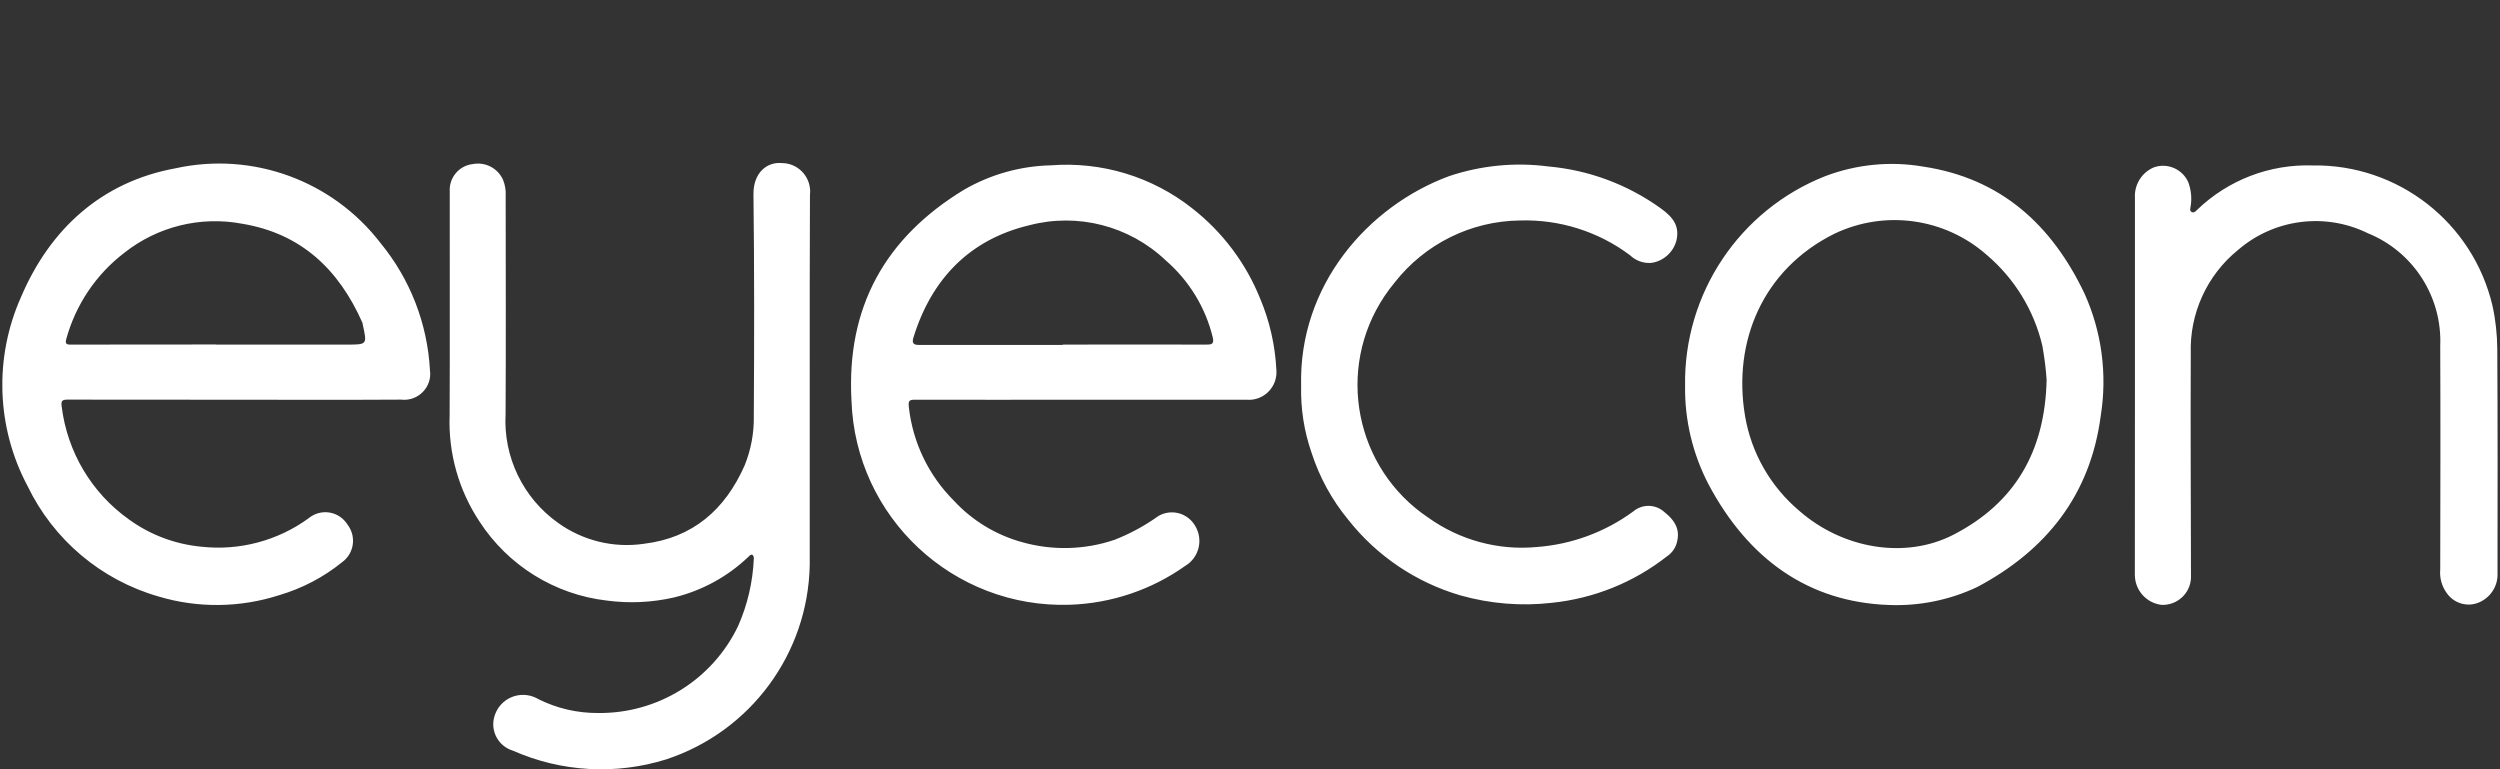 <svg width="130" height="40" viewBox="0 0 130 40" fill="none" xmlns="http://www.w3.org/2000/svg">
<rect x="0" y="0" width="130" height="40" fill="#333333" stroke="none"/>
<g id="Layer_1" clip-path="url(#clip0_10903_5686)">
<g id="Group_10584">
<path id="Path_30" d="M42.106 19.803C42.106 22.998 42.106 26.187 42.106 29.381C42.018 33.992 39.028 38.042 34.645 39.487C32.024 40.306 29.192 40.148 26.676 39.036C25.915 38.808 25.482 38.012 25.71 37.252C25.722 37.217 25.734 37.181 25.745 37.146C26.038 36.345 26.927 35.935 27.729 36.228C27.823 36.263 27.91 36.304 27.998 36.356C28.958 36.836 30.017 37.082 31.088 37.076C34.189 37.117 37.039 35.356 38.379 32.559C38.87 31.453 39.145 30.265 39.198 29.06C39.209 28.989 39.186 28.925 39.145 28.867C39.063 28.802 38.993 28.878 38.934 28.937C37.846 29.984 36.494 30.721 35.026 31.073C33.891 31.33 32.72 31.383 31.567 31.231C28.852 30.92 26.418 29.411 24.932 27.117C23.85 25.485 23.305 23.548 23.381 21.587C23.399 17.714 23.381 13.84 23.387 9.961C23.34 9.247 23.867 8.615 24.575 8.533C25.23 8.404 25.892 8.744 26.161 9.358C26.266 9.621 26.313 9.902 26.295 10.183C26.295 13.963 26.313 17.749 26.29 21.529C26.167 23.758 27.197 25.894 29.016 27.187C30.309 28.118 31.913 28.51 33.487 28.276C36.044 27.965 37.706 26.491 38.718 24.209C39.051 23.39 39.215 22.512 39.198 21.623C39.221 17.784 39.227 13.94 39.18 10.101C39.169 8.978 39.888 8.41 40.643 8.48C41.462 8.475 42.123 9.136 42.129 9.955C42.129 10.019 42.123 10.084 42.118 10.148C42.1 13.372 42.106 16.585 42.106 19.803ZM12.235 20.786C15.108 20.786 17.986 20.798 20.86 20.78C21.597 20.868 22.27 20.341 22.363 19.604C22.375 19.487 22.375 19.37 22.358 19.253C22.229 16.83 21.328 14.513 19.789 12.641C17.29 9.387 13.136 7.872 9.133 8.75C5.289 9.452 2.609 11.898 1.099 15.432C-0.311 18.586 -0.194 22.22 1.433 25.274C2.779 28.065 5.248 30.154 8.232 31.014C10.292 31.634 12.492 31.605 14.534 30.944C15.722 30.593 16.828 30.014 17.788 29.235C18.402 28.791 18.542 27.936 18.098 27.316C18.086 27.298 18.068 27.275 18.057 27.258C17.647 26.625 16.81 26.444 16.178 26.854C16.137 26.877 16.102 26.906 16.067 26.936C14.452 28.118 12.451 28.65 10.462 28.428C9.104 28.299 7.799 27.808 6.699 27.006C4.757 25.625 3.493 23.489 3.206 21.125C3.165 20.838 3.247 20.78 3.51 20.78C6.418 20.786 9.332 20.786 12.24 20.786H12.235ZM3.744 17.919C3.539 17.919 3.352 17.942 3.446 17.626C3.937 15.847 4.991 14.273 6.459 13.15C8.185 11.781 10.421 11.225 12.591 11.634C15.664 12.143 17.618 14.016 18.841 16.772C18.858 16.819 18.864 16.86 18.87 16.906C19.092 17.913 19.092 17.919 18.057 17.919H11.234V17.913C8.741 17.919 6.243 17.919 3.744 17.919ZM56.225 20.786C59.087 20.786 61.954 20.786 64.815 20.786C65.605 20.856 66.301 20.271 66.371 19.481C66.377 19.399 66.377 19.311 66.371 19.229C66.307 17.96 66.026 16.713 65.535 15.543C64.792 13.688 63.569 12.062 61.995 10.833C59.912 9.188 57.29 8.393 54.645 8.597C53.06 8.633 51.503 9.071 50.128 9.867C46.032 12.354 44.008 15.97 44.277 20.827C44.481 26.901 49.572 31.652 55.646 31.447C57.799 31.371 59.882 30.669 61.638 29.422C62.352 28.995 62.58 28.065 62.153 27.351C62.147 27.339 62.141 27.334 62.135 27.322C61.737 26.661 60.883 26.444 60.222 26.842C60.163 26.877 60.105 26.918 60.046 26.965C59.397 27.41 58.7 27.778 57.969 28.065C56.413 28.598 54.733 28.638 53.153 28.194C51.79 27.819 50.555 27.07 49.596 26.029C48.291 24.724 47.466 23.015 47.261 21.178C47.226 20.868 47.261 20.78 47.571 20.786C50.456 20.786 53.34 20.792 56.225 20.786ZM47.77 17.936C47.518 17.936 47.407 17.849 47.495 17.562C48.437 14.502 50.426 12.448 53.534 11.71C56.05 11.055 58.724 11.745 60.614 13.536C61.831 14.589 62.691 15.994 63.066 17.556C63.147 17.913 62.978 17.919 62.714 17.919C60.228 17.913 57.741 17.913 55.26 17.919V17.936C52.761 17.936 50.269 17.936 47.77 17.936ZM102.82 30.523C106.401 28.621 108.7 25.742 109.239 21.617C109.584 19.458 109.291 17.246 108.39 15.256C106.687 11.681 104.037 9.265 99.999 8.662C98.291 8.369 96.535 8.545 94.915 9.159C90.45 10.92 87.548 15.268 87.624 20.066C87.6 21.851 88.022 23.612 88.847 25.192C90.912 29.071 94.037 31.312 98.221 31.459C99.806 31.523 101.386 31.201 102.82 30.523ZM101.573 27.808C99.069 29.095 95.827 28.539 93.575 26.573C92.077 25.315 91.07 23.565 90.743 21.634C90.087 17.755 91.673 13.998 95.388 12.155C98.016 10.897 101.14 11.336 103.317 13.261C104.757 14.484 105.769 16.14 106.202 17.977C106.307 18.562 106.383 19.148 106.424 19.744C106.342 23.489 104.762 26.169 101.573 27.808ZM111.012 29.908C111.023 30.698 111.614 31.359 112.398 31.453C113.212 31.488 113.902 30.856 113.931 30.043C113.931 30.008 113.931 29.967 113.931 29.932C113.926 26.081 113.902 22.231 113.92 18.375C113.855 16.298 114.762 14.308 116.377 12.998C118.25 11.383 120.9 11.037 123.124 12.126C125.494 13.085 127.003 15.438 126.892 17.995C126.91 21.868 126.898 25.748 126.892 29.621C126.851 30.06 126.98 30.499 127.238 30.85C127.583 31.336 128.197 31.552 128.771 31.377C129.455 31.16 129.912 30.505 129.871 29.785C129.876 25.912 129.882 22.032 129.859 18.159C129.853 17.392 129.771 16.631 129.607 15.888C128.583 11.558 124.686 8.527 120.239 8.603C118.016 8.533 115.857 9.364 114.253 10.909C114.177 10.985 114.095 11.078 113.984 11.032C113.838 10.973 113.902 10.827 113.914 10.722C113.984 10.3 113.937 9.873 113.791 9.475C113.487 8.791 112.703 8.451 112.001 8.703C111.363 8.972 110.971 9.616 111.017 10.3C111.017 13.589 111.017 16.871 111.017 20.16C111.012 23.407 111.012 26.661 111.012 29.908ZM68.197 23.53C68.607 24.806 69.256 25.994 70.111 27.029C71.597 28.913 73.639 30.288 75.944 30.961C77.483 31.394 79.087 31.529 80.678 31.348C82.872 31.125 84.956 30.288 86.688 28.925C86.916 28.773 87.085 28.551 87.173 28.293C87.378 27.632 87.197 27.135 86.512 26.596C86.05 26.204 85.377 26.21 84.92 26.602C83.457 27.673 81.72 28.311 79.912 28.445C77.91 28.633 75.909 28.088 74.271 26.918C70.462 24.367 69.444 19.206 71.995 15.397C72.159 15.157 72.328 14.923 72.515 14.7C74.084 12.688 76.483 11.494 79.034 11.465C81.094 11.4 83.118 12.038 84.762 13.273C85.055 13.554 85.453 13.7 85.857 13.671C86.489 13.589 87.009 13.126 87.173 12.512C87.331 11.822 87.085 11.353 86.366 10.838C84.645 9.598 82.627 8.843 80.514 8.656C78.776 8.428 77.015 8.603 75.353 9.159C71.111 10.727 67.524 14.864 67.659 20.066C67.63 21.242 67.811 22.418 68.197 23.53Z" fill="white"/>
</g>
</g>
<defs>
<clipPath id="clip0_10903_5686">
<rect width="129.754" height="40" fill="white" transform="translate(0.123)"/>
</clipPath>
</defs>
</svg>

